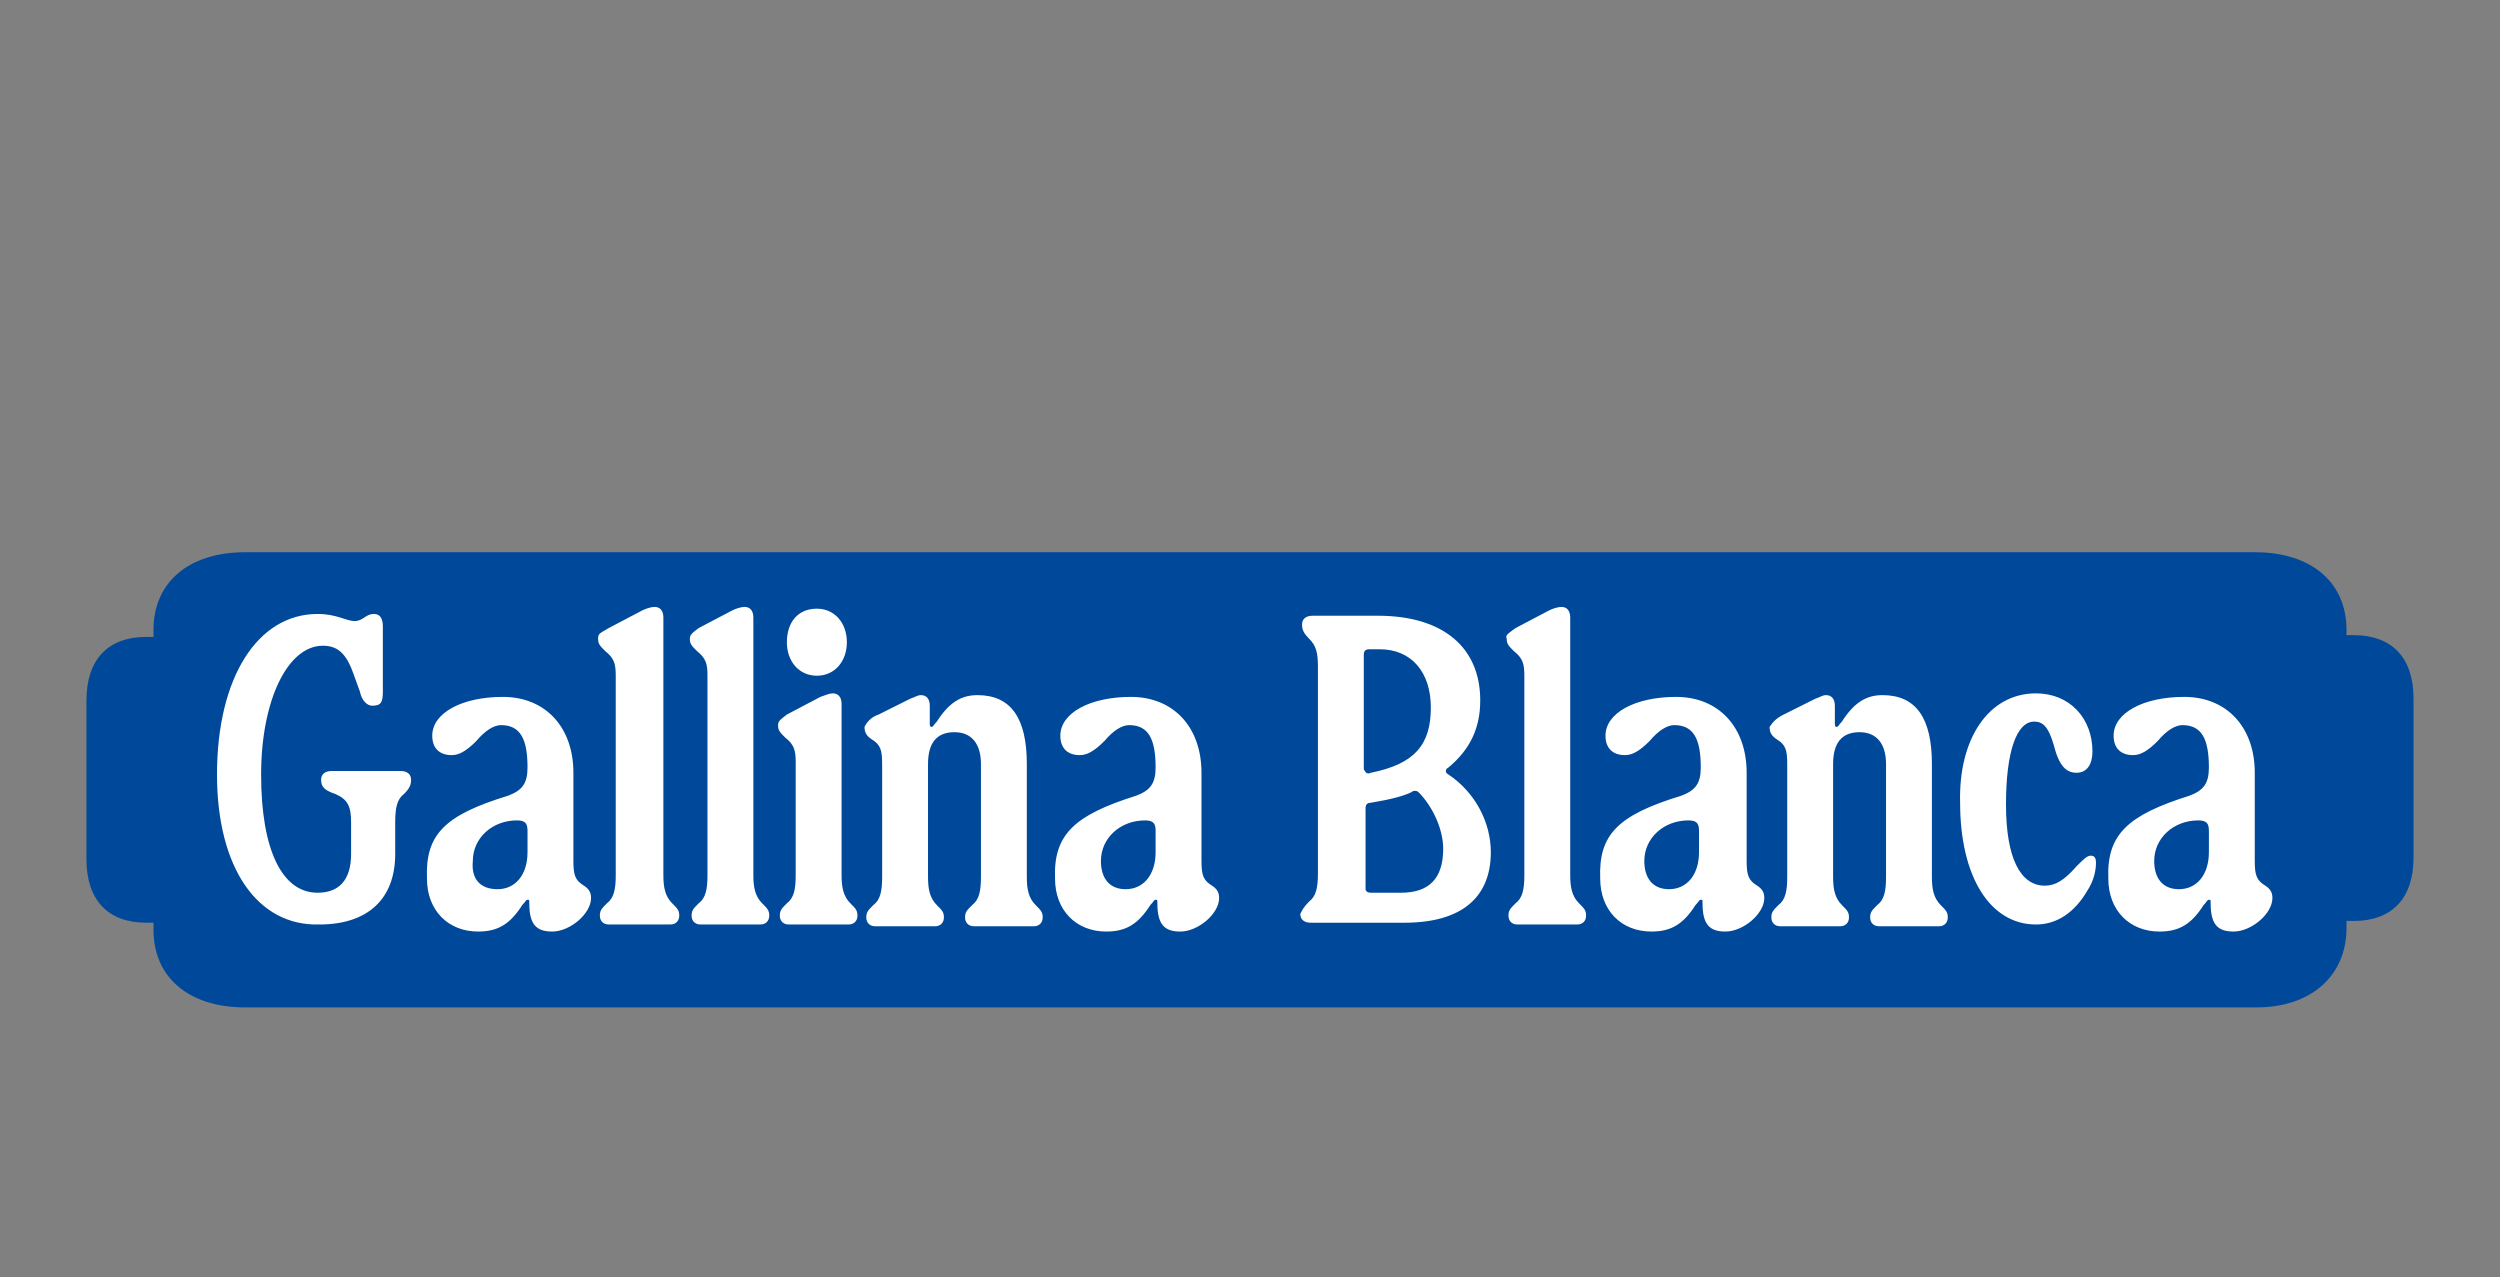 <?xml version="1.0" encoding="utf-8"?>
<!-- Generator: Adobe Illustrator 27.1.1, SVG Export Plug-In . SVG Version: 6.00 Build 0)  -->
<svg version="1.1" id="Capa_1" xmlns="http://www.w3.org/2000/svg" xmlns:xlink="http://www.w3.org/1999/xlink" x="0px" y="0px"
	 viewBox="0 0 141.7 72.4" style="enable-background:new 0 0 141.7 72.4;" xml:space="preserve">
<rect x="0" y="0" width="141.7" height="72.4" fill="#808080" stroke="none"/>
<style type="text/css">
	.st0{fill:#00499A;}
	.st1{fill:#FFFFFF;}
</style>
<g>
	<g>
		<path class="st0" d="M127.9,57.1h-114c-3.2,0-5.2-1.7-5.2-4.4v-0.4H8.3c-2.2,0-3.4-1.3-3.4-3.6v-9c0-2.3,1.2-3.6,3.4-3.6h0.4v-0.4
			c0-2.7,2-4.4,5.2-4.4h113.9c3.2,0,5.2,1.7,5.2,4.4V36h0.4c2.2,0,3.4,1.3,3.4,3.6v9c0,2.3-1.2,3.6-3.4,3.6H133v0.4
			C133,55.3,131,57.1,127.9,57.1z"/>
	</g>
	<g>
		<path class="st1" d="M12.3,43.9c0-5.5,2.3-9.1,5.7-9.1c1.1,0,1.6,0.4,2.1,0.4s0.6-0.4,1.1-0.4c0.3,0,0.5,0.2,0.5,0.7v3.7
			c0,0.6-0.1,0.8-0.6,0.8c-0.3,0-0.6-0.3-0.7-0.8L20,38.1c-0.4-1.1-0.9-1.5-1.7-1.5c-2,0-3.5,3.1-3.5,7.3c0,4.3,1.2,6.7,3.2,6.7
			c1.2,0,1.9-0.7,1.9-2.2v-1.8c0-0.9-0.2-1.3-0.9-1.6c-0.6-0.2-0.8-0.4-0.8-0.8c0-0.3,0.2-0.5,0.6-0.5h3.9c0.4,0,0.6,0.2,0.6,0.5
			s-0.1,0.5-0.4,0.8c-0.4,0.3-0.5,0.8-0.5,1.6v1.8c0,2.6-1.6,4-4.3,4C14.6,52.5,12.3,49.2,12.3,43.9z M28.8,45.1
			c0.8-0.3,1.1-0.7,1.1-1.6c0-1.6-0.4-2.4-1.5-2.4c-0.4,0-0.9,0.3-1.4,0.9c-0.6,0.6-1,0.8-1.4,0.8c-0.7,0-1.1-0.4-1.1-1.1
			c0-1.3,1.7-2.2,4-2.2c2.4,0,4,1.7,4,4.3v5c0,0.8,0.1,1.1,0.6,1.4c0.3,0.2,0.4,0.4,0.4,0.7c0,0.9-1.2,1.9-2.2,1.9
			c-0.9,0-1.3-0.4-1.3-1.6c0-0.2,0-0.2-0.1-0.2s-0.1,0.1-0.3,0.3c-0.7,1.1-1.4,1.5-2.5,1.5c-1.7,0-2.9-1.2-2.9-3
			C24.1,47.3,25.2,46.2,28.8,45.1z M28.2,50.4c1,0,1.7-0.8,1.7-2.1v-1.2c0-0.4-0.1-0.6-0.6-0.6c-1.4,0-2.5,1-2.5,2.3
			C26.7,49.8,27.2,50.4,28.2,50.4z M34.5,35.6l1.9-1c0.2-0.1,0.5-0.2,0.7-0.2c0.3,0,0.5,0.2,0.5,0.6v14.6c0,0.7,0.1,1.2,0.5,1.6
			c0.3,0.3,0.4,0.4,0.4,0.7s-0.2,0.5-0.5,0.5h-3.5c-0.3,0-0.5-0.2-0.5-0.5s0.1-0.4,0.4-0.7c0.4-0.3,0.5-0.8,0.5-1.6V38.3
			c0-0.7-0.1-1-0.6-1.4c-0.3-0.3-0.4-0.4-0.4-0.7S34,35.9,34.5,35.6z M39.6,35.6l1.9-1c0.2-0.1,0.5-0.2,0.7-0.2
			c0.3,0,0.5,0.2,0.5,0.6v14.6c0,0.7,0.1,1.2,0.5,1.6c0.3,0.3,0.4,0.4,0.4,0.7s-0.2,0.5-0.5,0.5h-3.4c-0.3,0-0.5-0.2-0.5-0.5
			s0.1-0.4,0.4-0.7c0.4-0.3,0.5-0.8,0.5-1.6V38.3c0-0.7-0.1-1-0.6-1.4c-0.3-0.3-0.4-0.4-0.4-0.7C39.1,36,39.2,35.9,39.6,35.6z
			 M44.6,40.5l1.9-1c0.3-0.1,0.5-0.2,0.7-0.2c0.3,0,0.5,0.2,0.5,0.6v9.7c0,0.7,0.1,1.2,0.5,1.6c0.3,0.3,0.4,0.4,0.4,0.7
			s-0.2,0.5-0.5,0.5h-3.4c-0.3,0-0.5-0.2-0.5-0.5s0.1-0.4,0.4-0.7c0.4-0.3,0.5-0.8,0.5-1.6v-6.4c0-0.7-0.1-1-0.6-1.4
			c-0.3-0.3-0.4-0.4-0.4-0.7C44.1,40.9,44.2,40.8,44.6,40.5z M46.3,34.5c1,0,1.7,0.8,1.7,1.9s-0.7,1.9-1.7,1.9s-1.7-0.8-1.7-1.9
			S45.2,34.5,46.3,34.5z M49.8,40.5l1.8-0.9c0.3-0.1,0.4-0.2,0.6-0.2c0.3,0,0.5,0.2,0.5,0.6v1c0,0.1,0,0.2,0.1,0.2s0.1-0.1,0.3-0.3
			c0.7-1.1,1.4-1.5,2.3-1.5c1.9,0,2.8,1.3,2.8,3.9v6.4c0,0.7,0.1,1.2,0.5,1.6c0.3,0.3,0.4,0.4,0.4,0.7s-0.2,0.5-0.5,0.5h-3.4
			c-0.3,0-0.5-0.2-0.5-0.5s0.1-0.4,0.4-0.7c0.4-0.3,0.5-0.8,0.5-1.6v-6.4c0-1.1-0.5-1.8-1.5-1.8s-1.5,0.6-1.5,1.8v6.4
			c0,0.7,0.1,1.2,0.5,1.6c0.3,0.3,0.4,0.4,0.4,0.7s-0.2,0.5-0.5,0.5h-3.4c-0.3,0-0.5-0.2-0.5-0.5s0.1-0.4,0.4-0.7
			c0.4-0.3,0.5-0.8,0.5-1.6v-6.4c0-0.8-0.1-1.1-0.6-1.4c-0.3-0.2-0.4-0.4-0.4-0.7C49.2,40.8,49.5,40.6,49.8,40.5z M64.4,45.1
			c0.8-0.3,1.1-0.7,1.1-1.6c0-1.6-0.4-2.4-1.5-2.4c-0.4,0-0.9,0.3-1.4,0.9c-0.6,0.6-1,0.8-1.4,0.8c-0.7,0-1.1-0.4-1.1-1.1
			c0-1.3,1.7-2.2,4-2.2c2.4,0,4,1.7,4,4.3v5c0,0.8,0.1,1.1,0.6,1.4c0.3,0.2,0.4,0.4,0.4,0.7c0,0.9-1.2,1.9-2.2,1.9
			c-0.9,0-1.3-0.4-1.3-1.6c0-0.2,0-0.2-0.1-0.2s-0.1,0.1-0.3,0.3c-0.7,1.1-1.4,1.5-2.5,1.5c-1.7,0-2.9-1.2-2.9-3
			C59.7,47.3,60.9,46.2,64.4,45.1z M63.8,50.4c1,0,1.7-0.8,1.7-2.1v-1.2c0-0.4-0.1-0.6-0.6-0.6c-1.4,0-2.5,1-2.5,2.3
			C62.4,49.8,62.9,50.4,63.8,50.4z M74.2,51.1c0.4-0.3,0.5-0.8,0.5-1.6V37.8c0-0.8-0.1-1.2-0.5-1.6c-0.3-0.3-0.4-0.5-0.4-0.8
			s0.2-0.5,0.6-0.5h3.7c3.7,0,5.8,1.8,5.8,4.8c0,1.6-0.6,2.8-1.8,3.8c-0.2,0.1-0.2,0.3,0,0.4c1.5,1,2.4,2.7,2.4,4.4
			c0,2.6-1.7,4-4.9,4h-5.3c-0.4,0-0.6-0.2-0.6-0.5C73.8,51.6,73.9,51.4,74.2,51.1z M77.7,43.8c2.5-0.5,3.4-1.6,3.4-3.7
			c0-2-1.1-3.3-2.9-3.3h-0.6c-0.2,0-0.3,0.1-0.3,0.3v6.5C77.4,43.8,77.5,43.9,77.7,43.8z M77.7,50.6h1.7c1.6,0,2.4-0.8,2.4-2.5
			c0-1.1-0.6-2.4-1.4-3.2c-0.1-0.1-0.3-0.1-0.4,0c-0.4,0.2-1.1,0.4-2.3,0.6c-0.2,0-0.3,0.1-0.3,0.3v4.6
			C77.4,50.5,77.5,50.6,77.7,50.6z M85.9,35.6l1.9-1c0.2-0.1,0.5-0.2,0.7-0.2c0.3,0,0.5,0.2,0.5,0.6v14.6c0,0.7,0.1,1.2,0.5,1.6
			c0.3,0.3,0.4,0.4,0.4,0.7s-0.2,0.5-0.5,0.5H86c-0.3,0-0.5-0.2-0.5-0.5s0.1-0.4,0.4-0.7c0.4-0.3,0.5-0.8,0.5-1.6V38.3
			c0-0.7-0.1-1-0.6-1.4c-0.3-0.3-0.4-0.4-0.4-0.7C85.3,36,85.5,35.9,85.9,35.6z M95.3,45.1c0.8-0.3,1.1-0.7,1.1-1.6
			c0-1.6-0.4-2.4-1.5-2.4c-0.4,0-0.9,0.3-1.4,0.9c-0.6,0.6-1,0.8-1.4,0.8c-0.7,0-1.1-0.4-1.1-1.1c0-1.3,1.7-2.2,4-2.2
			c2.4,0,4,1.7,4,4.3v5c0,0.8,0.1,1.1,0.6,1.4c0.3,0.2,0.4,0.4,0.4,0.7c0,0.9-1.2,1.9-2.2,1.9c-0.9,0-1.3-0.4-1.3-1.6
			c0-0.2,0-0.2-0.1-0.2s-0.1,0.1-0.3,0.3c-0.7,1.1-1.4,1.5-2.5,1.5c-1.7,0-2.9-1.2-2.9-3C90.6,47.3,91.7,46.2,95.3,45.1z M94.6,50.4
			c1,0,1.7-0.8,1.7-2.1v-1.2c0-0.4-0.1-0.6-0.6-0.6c-1.4,0-2.5,1-2.5,2.3C93.2,49.8,93.7,50.4,94.6,50.4z M101.1,40.5l1.8-0.9
			c0.3-0.1,0.4-0.2,0.6-0.2c0.3,0,0.5,0.2,0.5,0.6v1c0,0.1,0,0.2,0.1,0.2s0.1-0.1,0.3-0.3c0.7-1.1,1.4-1.5,2.3-1.5
			c1.9,0,2.8,1.3,2.8,3.9v6.4c0,0.7,0.1,1.2,0.5,1.6c0.3,0.3,0.4,0.4,0.4,0.7s-0.2,0.5-0.5,0.5h-3.4c-0.3,0-0.5-0.2-0.5-0.5
			s0.1-0.4,0.4-0.7c0.4-0.3,0.5-0.8,0.5-1.6v-6.4c0-1.1-0.5-1.8-1.5-1.8s-1.5,0.6-1.5,1.8v6.4c0,0.7,0.1,1.2,0.5,1.6
			c0.3,0.3,0.4,0.4,0.4,0.7s-0.2,0.5-0.5,0.5h-3.4c-0.3,0-0.5-0.2-0.5-0.5s0.1-0.4,0.4-0.7c0.4-0.3,0.5-0.8,0.5-1.6v-6.4
			c0-0.8-0.1-1.1-0.6-1.4c-0.3-0.2-0.4-0.4-0.4-0.7C100.5,40.9,100.7,40.7,101.1,40.5z M115.4,39.3c1.9,0,3.2,1.4,3.2,3.3
			c0,0.7-0.3,1.2-0.9,1.2s-1-0.4-1.3-1.6c-0.3-1-0.6-1.3-1.1-1.3c-1,0-1.6,1.7-1.6,4.7s0.8,4.6,2.2,4.6c0.6,0,1.1-0.3,1.8-1.1
			c0.4-0.4,0.6-0.6,0.8-0.6c0.2,0,0.3,0.1,0.3,0.4c0,0.4-0.1,1-0.5,1.6c-0.7,1.2-1.7,1.9-2.9,1.9c-2.6,0-4.3-2.7-4.3-6.9
			C111,41.9,112.7,39.3,115.4,39.3z M124.1,45.1c0.8-0.3,1.1-0.7,1.1-1.6c0-1.6-0.4-2.4-1.5-2.4c-0.4,0-0.9,0.3-1.4,0.9
			c-0.6,0.6-1,0.8-1.4,0.8c-0.7,0-1.1-0.4-1.1-1.1c0-1.3,1.7-2.2,4-2.2c2.4,0,4,1.7,4,4.3v5c0,0.8,0.1,1.1,0.6,1.4
			c0.3,0.2,0.4,0.4,0.4,0.7c0,0.9-1.2,1.9-2.2,1.9c-0.9,0-1.3-0.4-1.3-1.6c0-0.2,0-0.2-0.1-0.2s-0.1,0.1-0.3,0.3
			c-0.7,1.1-1.4,1.5-2.5,1.5c-1.7,0-2.9-1.2-2.9-3C119.4,47.3,120.6,46.2,124.1,45.1z M123.5,50.4c1,0,1.7-0.8,1.7-2.1v-1.2
			c0-0.4-0.1-0.6-0.6-0.6c-1.4,0-2.5,1-2.5,2.3C122.1,49.8,122.6,50.4,123.5,50.4z"/>
	</g>
</g>
</svg>

